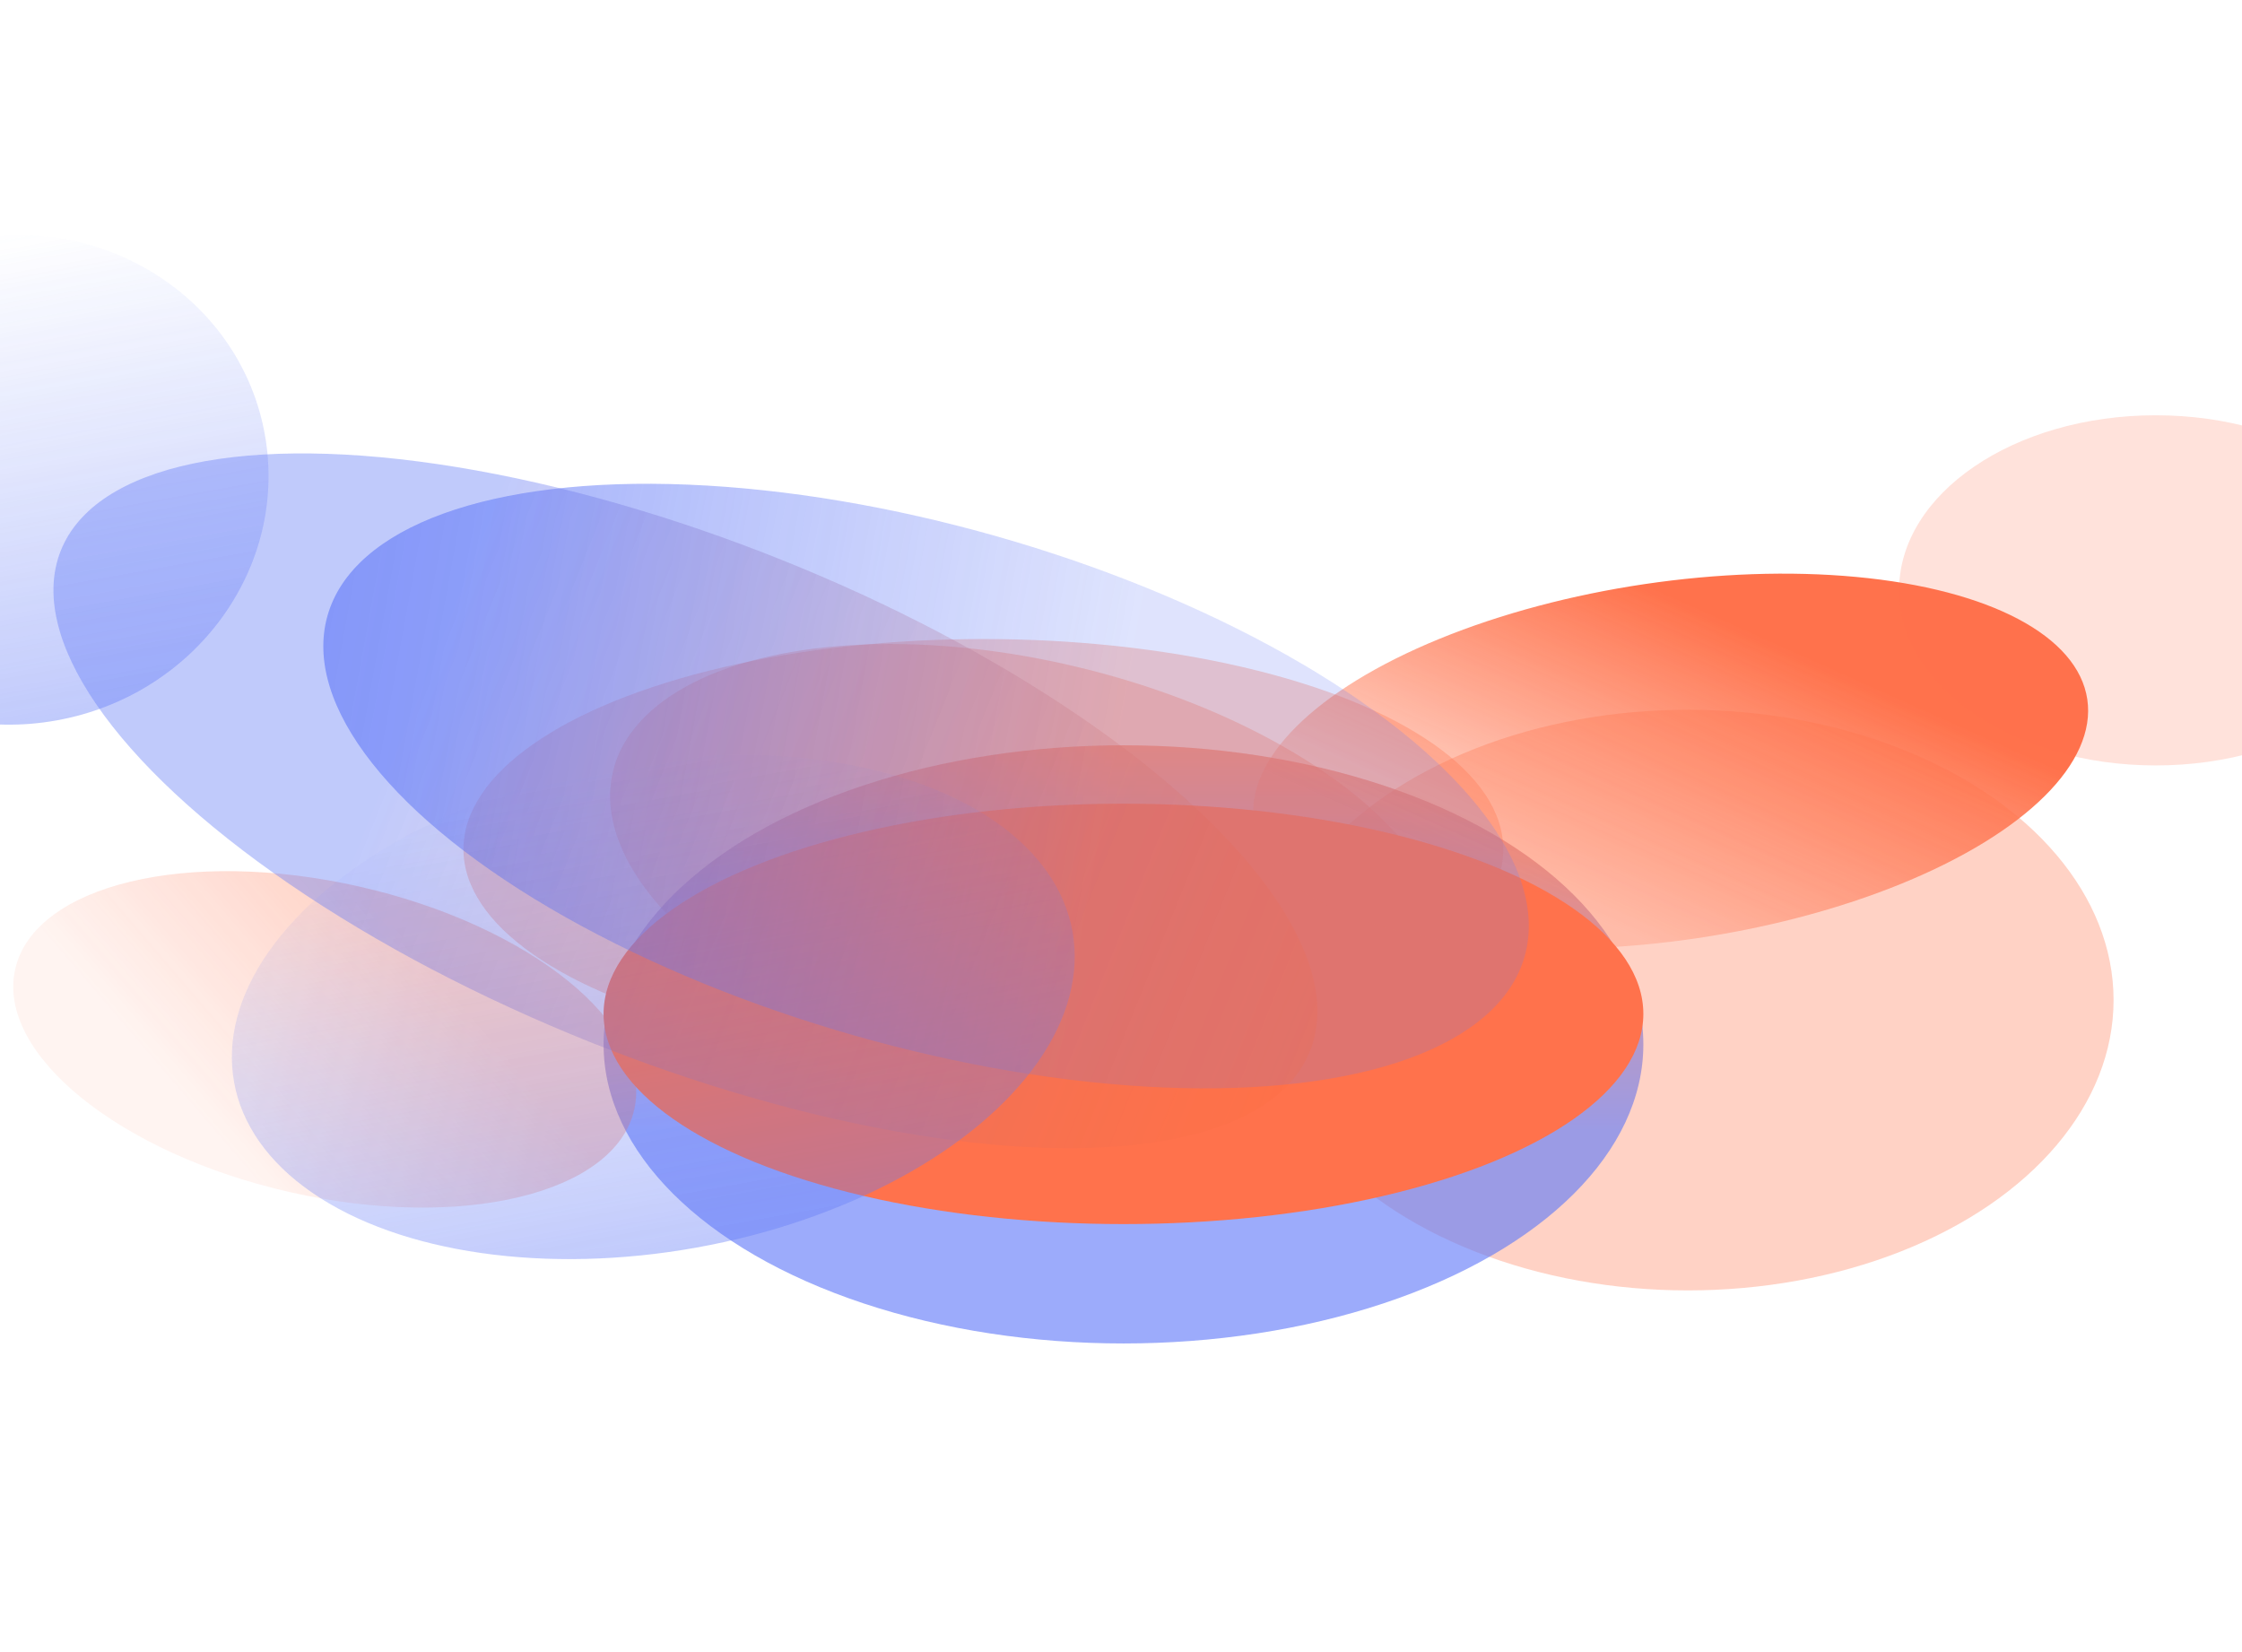 <svg width="1920" height="1415" viewBox="0 0 1920 1415" fill="none" xmlns="http://www.w3.org/2000/svg">
<g opacity="0.8">
<g filter="url(#filter0_f_160_63307)">
<ellipse cx="842.116" cy="727.223" rx="445.215" ry="180" fill="#FF4F1F" fill-opacity="0.32"/>
</g>
<g filter="url(#filter1_f_160_63307)">
<ellipse cx="881.572" cy="746.4" rx="366.787" ry="180" transform="rotate(13.532 881.572 746.4)" fill="#FF4F1F" fill-opacity="0.32"/>
</g>
<g filter="url(#filter2_f_160_63307)">
<ellipse cx="1445.47" cy="856.405" rx="364.549" ry="248.612" fill="#FF4F1F" fill-opacity="0.32"/>
</g>
<g filter="url(#filter3_f_160_63307)">
<ellipse cx="962.116" cy="894.335" rx="445.215" ry="256.112" fill="url(#paint0_linear_160_63307)" fill-opacity="0.64"/>
</g>
<g filter="url(#filter4_f_160_63307)">
<ellipse cx="962.116" cy="868.223" rx="445.215" ry="180" fill="#FF4F1F"/>
</g>
<g filter="url(#filter5_f_160_63307)">
<ellipse cx="1430.71" cy="651.826" rx="360.72" ry="153.269" transform="rotate(-8.444 1430.71 651.826)" fill="url(#paint1_linear_160_63307)"/>
</g>
<g filter="url(#filter6_f_160_63307)">
<ellipse cx="278.091" cy="890.049" rx="271.797" ry="134.182" transform="rotate(12.788 278.091 890.049)" fill="url(#paint2_linear_160_63307)" fill-opacity="0.32"/>
</g>
<g filter="url(#filter7_f_160_63307)">
<ellipse cx="532.819" cy="222.201" rx="532.819" ry="222.201" transform="matrix(0.962 0.274 0.274 -0.962 219.606 740.896)" fill="url(#paint3_linear_160_63307)" fill-opacity="0.64"/>
</g>
<g filter="url(#filter8_f_160_63307)">
<ellipse cx="576.343" cy="222.201" rx="576.343" ry="222.201" transform="matrix(0.928 0.372 0.372 -0.928 -30.523 677.551)" fill="url(#paint4_linear_160_63307)" fill-opacity="0.4"/>
</g>
<g filter="url(#filter9_f_160_63307)">
<ellipse cx="209.483" cy="218.987" rx="209.483" ry="218.987" transform="matrix(-0.177 -0.984 -0.984 0.177 263.862 578.151)" fill="url(#paint5_linear_160_63307)" fill-opacity="0.4"/>
</g>
<g filter="url(#filter10_f_160_63307)">
<ellipse cx="209.483" cy="364.826" rx="209.483" ry="364.826" transform="matrix(-0.177 -0.984 -0.984 0.177 955.529 1003.75)" fill="url(#paint6_linear_160_63307)" fill-opacity="0.4"/>
</g>
<g filter="url(#filter11_f_160_63307)">
<ellipse cx="1846.16" cy="505.537" rx="219.842" ry="149.926" fill="#FF4F1F" fill-opacity="0.2"/>
</g>
</g>
<defs>
<filter id="filter0_f_160_63307" x="132.902" y="283.223" width="1418.43" height="888" filterUnits="userSpaceOnUse" color-interpolation-filters="sRGB">
<feFlood flood-opacity="0" result="BackgroundImageFix"/>
<feBlend mode="normal" in="SourceGraphic" in2="BackgroundImageFix" result="shape"/>
<feGaussianBlur stdDeviation="132" result="effect1_foregroundBlur_160_63307"/>
</filter>
<filter id="filter1_f_160_63307" x="258.454" y="287.441" width="1246.24" height="917.919" filterUnits="userSpaceOnUse" color-interpolation-filters="sRGB">
<feFlood flood-opacity="0" result="BackgroundImageFix"/>
<feBlend mode="normal" in="SourceGraphic" in2="BackgroundImageFix" result="shape"/>
<feGaussianBlur stdDeviation="132" result="effect1_foregroundBlur_160_63307"/>
</filter>
<filter id="filter2_f_160_63307" x="816.926" y="343.794" width="1257.1" height="1025.22" filterUnits="userSpaceOnUse" color-interpolation-filters="sRGB">
<feFlood flood-opacity="0" result="BackgroundImageFix"/>
<feBlend mode="normal" in="SourceGraphic" in2="BackgroundImageFix" result="shape"/>
<feGaussianBlur stdDeviation="132" result="effect1_foregroundBlur_160_63307"/>
</filter>
<filter id="filter3_f_160_63307" x="252.902" y="374.223" width="1418.43" height="1040.22" filterUnits="userSpaceOnUse" color-interpolation-filters="sRGB">
<feFlood flood-opacity="0" result="BackgroundImageFix"/>
<feBlend mode="normal" in="SourceGraphic" in2="BackgroundImageFix" result="shape"/>
<feGaussianBlur stdDeviation="132" result="effect1_foregroundBlur_160_63307"/>
</filter>
<filter id="filter4_f_160_63307" x="252.902" y="424.223" width="1418.43" height="888" filterUnits="userSpaceOnUse" color-interpolation-filters="sRGB">
<feFlood flood-opacity="0" result="BackgroundImageFix"/>
<feBlend mode="normal" in="SourceGraphic" in2="BackgroundImageFix" result="shape"/>
<feGaussianBlur stdDeviation="132" result="effect1_foregroundBlur_160_63307"/>
</filter>
<filter id="filter5_f_160_63307" x="809.177" y="227.186" width="1243.06" height="849.279" filterUnits="userSpaceOnUse" color-interpolation-filters="sRGB">
<feFlood flood-opacity="0" result="BackgroundImageFix"/>
<feBlend mode="normal" in="SourceGraphic" in2="BackgroundImageFix" result="shape"/>
<feGaussianBlur stdDeviation="132" result="effect1_foregroundBlur_160_63307"/>
</filter>
<filter id="filter6_f_160_63307" x="-188.647" y="545.993" width="933.476" height="688.112" filterUnits="userSpaceOnUse" color-interpolation-filters="sRGB">
<feFlood flood-opacity="0" result="BackgroundImageFix"/>
<feBlend mode="normal" in="SourceGraphic" in2="BackgroundImageFix" result="shape"/>
<feGaussianBlur stdDeviation="100" result="effect1_foregroundBlur_160_63307"/>
</filter>
<filter id="filter7_f_160_63307" x="96.858" y="234.403" width="1392.13" height="877.721" filterUnits="userSpaceOnUse" color-interpolation-filters="sRGB">
<feFlood flood-opacity="0" result="BackgroundImageFix"/>
<feBlend mode="normal" in="SourceGraphic" in2="BackgroundImageFix" result="shape"/>
<feGaussianBlur stdDeviation="90" result="effect1_foregroundBlur_160_63307"/>
</filter>
<filter id="filter8_f_160_63307" x="-88.226" y="254.299" width="1350.68" height="863.245" filterUnits="userSpaceOnUse" color-interpolation-filters="sRGB">
<feFlood flood-opacity="0" result="BackgroundImageFix"/>
<feBlend mode="normal" in="SourceGraphic" in2="BackgroundImageFix" result="shape"/>
<feGaussianBlur stdDeviation="67" result="effect1_foregroundBlur_160_63307"/>
</filter>
<filter id="filter9_f_160_63307" x="-407.397" y="0.789" width="837.465" height="819.647" filterUnits="userSpaceOnUse" color-interpolation-filters="sRGB">
<feFlood flood-opacity="0" result="BackgroundImageFix"/>
<feBlend mode="normal" in="SourceGraphic" in2="BackgroundImageFix" result="shape"/>
<feGaussianBlur stdDeviation="100" result="effect1_foregroundBlur_160_63307"/>
</filter>
<filter id="filter10_f_160_63307" x="-1.571" y="445.884" width="1122.05" height="832.149" filterUnits="userSpaceOnUse" color-interpolation-filters="sRGB">
<feFlood flood-opacity="0" result="BackgroundImageFix"/>
<feBlend mode="normal" in="SourceGraphic" in2="BackgroundImageFix" result="shape"/>
<feGaussianBlur stdDeviation="100" result="effect1_foregroundBlur_160_63307"/>
</filter>
<filter id="filter11_f_160_63307" x="1362.32" y="91.611" width="967.685" height="827.852" filterUnits="userSpaceOnUse" color-interpolation-filters="sRGB">
<feFlood flood-opacity="0" result="BackgroundImageFix"/>
<feBlend mode="normal" in="SourceGraphic" in2="BackgroundImageFix" result="shape"/>
<feGaussianBlur stdDeviation="132" result="effect1_foregroundBlur_160_63307"/>
</filter>
<linearGradient id="paint0_linear_160_63307" x1="962.116" y1="638.223" x2="962.116" y2="968.005" gradientUnits="userSpaceOnUse">
<stop stop-color="#FF4F1F"/>
<stop offset="1" stop-color="#3D5AF5"/>
</linearGradient>
<linearGradient id="paint1_linear_160_63307" x1="1430.71" y1="498.556" x2="1279.99" y2="734.255" gradientUnits="userSpaceOnUse">
<stop stop-color="#FF4F1F"/>
<stop offset="1" stop-color="#FF4F1F" stop-opacity="0.24"/>
</linearGradient>
<linearGradient id="paint2_linear_160_63307" x1="278.091" y1="755.866" x2="138.919" y2="943.186" gradientUnits="userSpaceOnUse">
<stop stop-color="#FF4F1F"/>
<stop offset="1" stop-color="#FF4F1F" stop-opacity="0.24"/>
</linearGradient>
<linearGradient id="paint3_linear_160_63307" x1="0" y1="222.201" x2="681.69" y2="289.048" gradientUnits="userSpaceOnUse">
<stop stop-color="#3D5AF5"/>
<stop offset="1" stop-color="#3D5AF5" stop-opacity="0.32"/>
</linearGradient>
<linearGradient id="paint4_linear_160_63307" x1="0" y1="222.201" x2="1152.69" y2="222.201" gradientUnits="userSpaceOnUse">
<stop stop-color="#3D5AF5"/>
<stop offset="0.286" stop-color="#3D5AF5"/>
<stop offset="1" stop-color="#FC3F00" stop-opacity="0.32"/>
</linearGradient>
<linearGradient id="paint5_linear_160_63307" x1="0" y1="218.987" x2="418.967" y2="218.987" gradientUnits="userSpaceOnUse">
<stop stop-color="#3D5AF5"/>
<stop offset="1" stop-color="#3D5AF5" stop-opacity="0"/>
</linearGradient>
<linearGradient id="paint6_linear_160_63307" x1="0" y1="364.826" x2="418.967" y2="364.826" gradientUnits="userSpaceOnUse">
<stop stop-color="#3D5AF5"/>
<stop offset="1" stop-color="#3D5AF5" stop-opacity="0"/>
</linearGradient>
</defs>
</svg>
